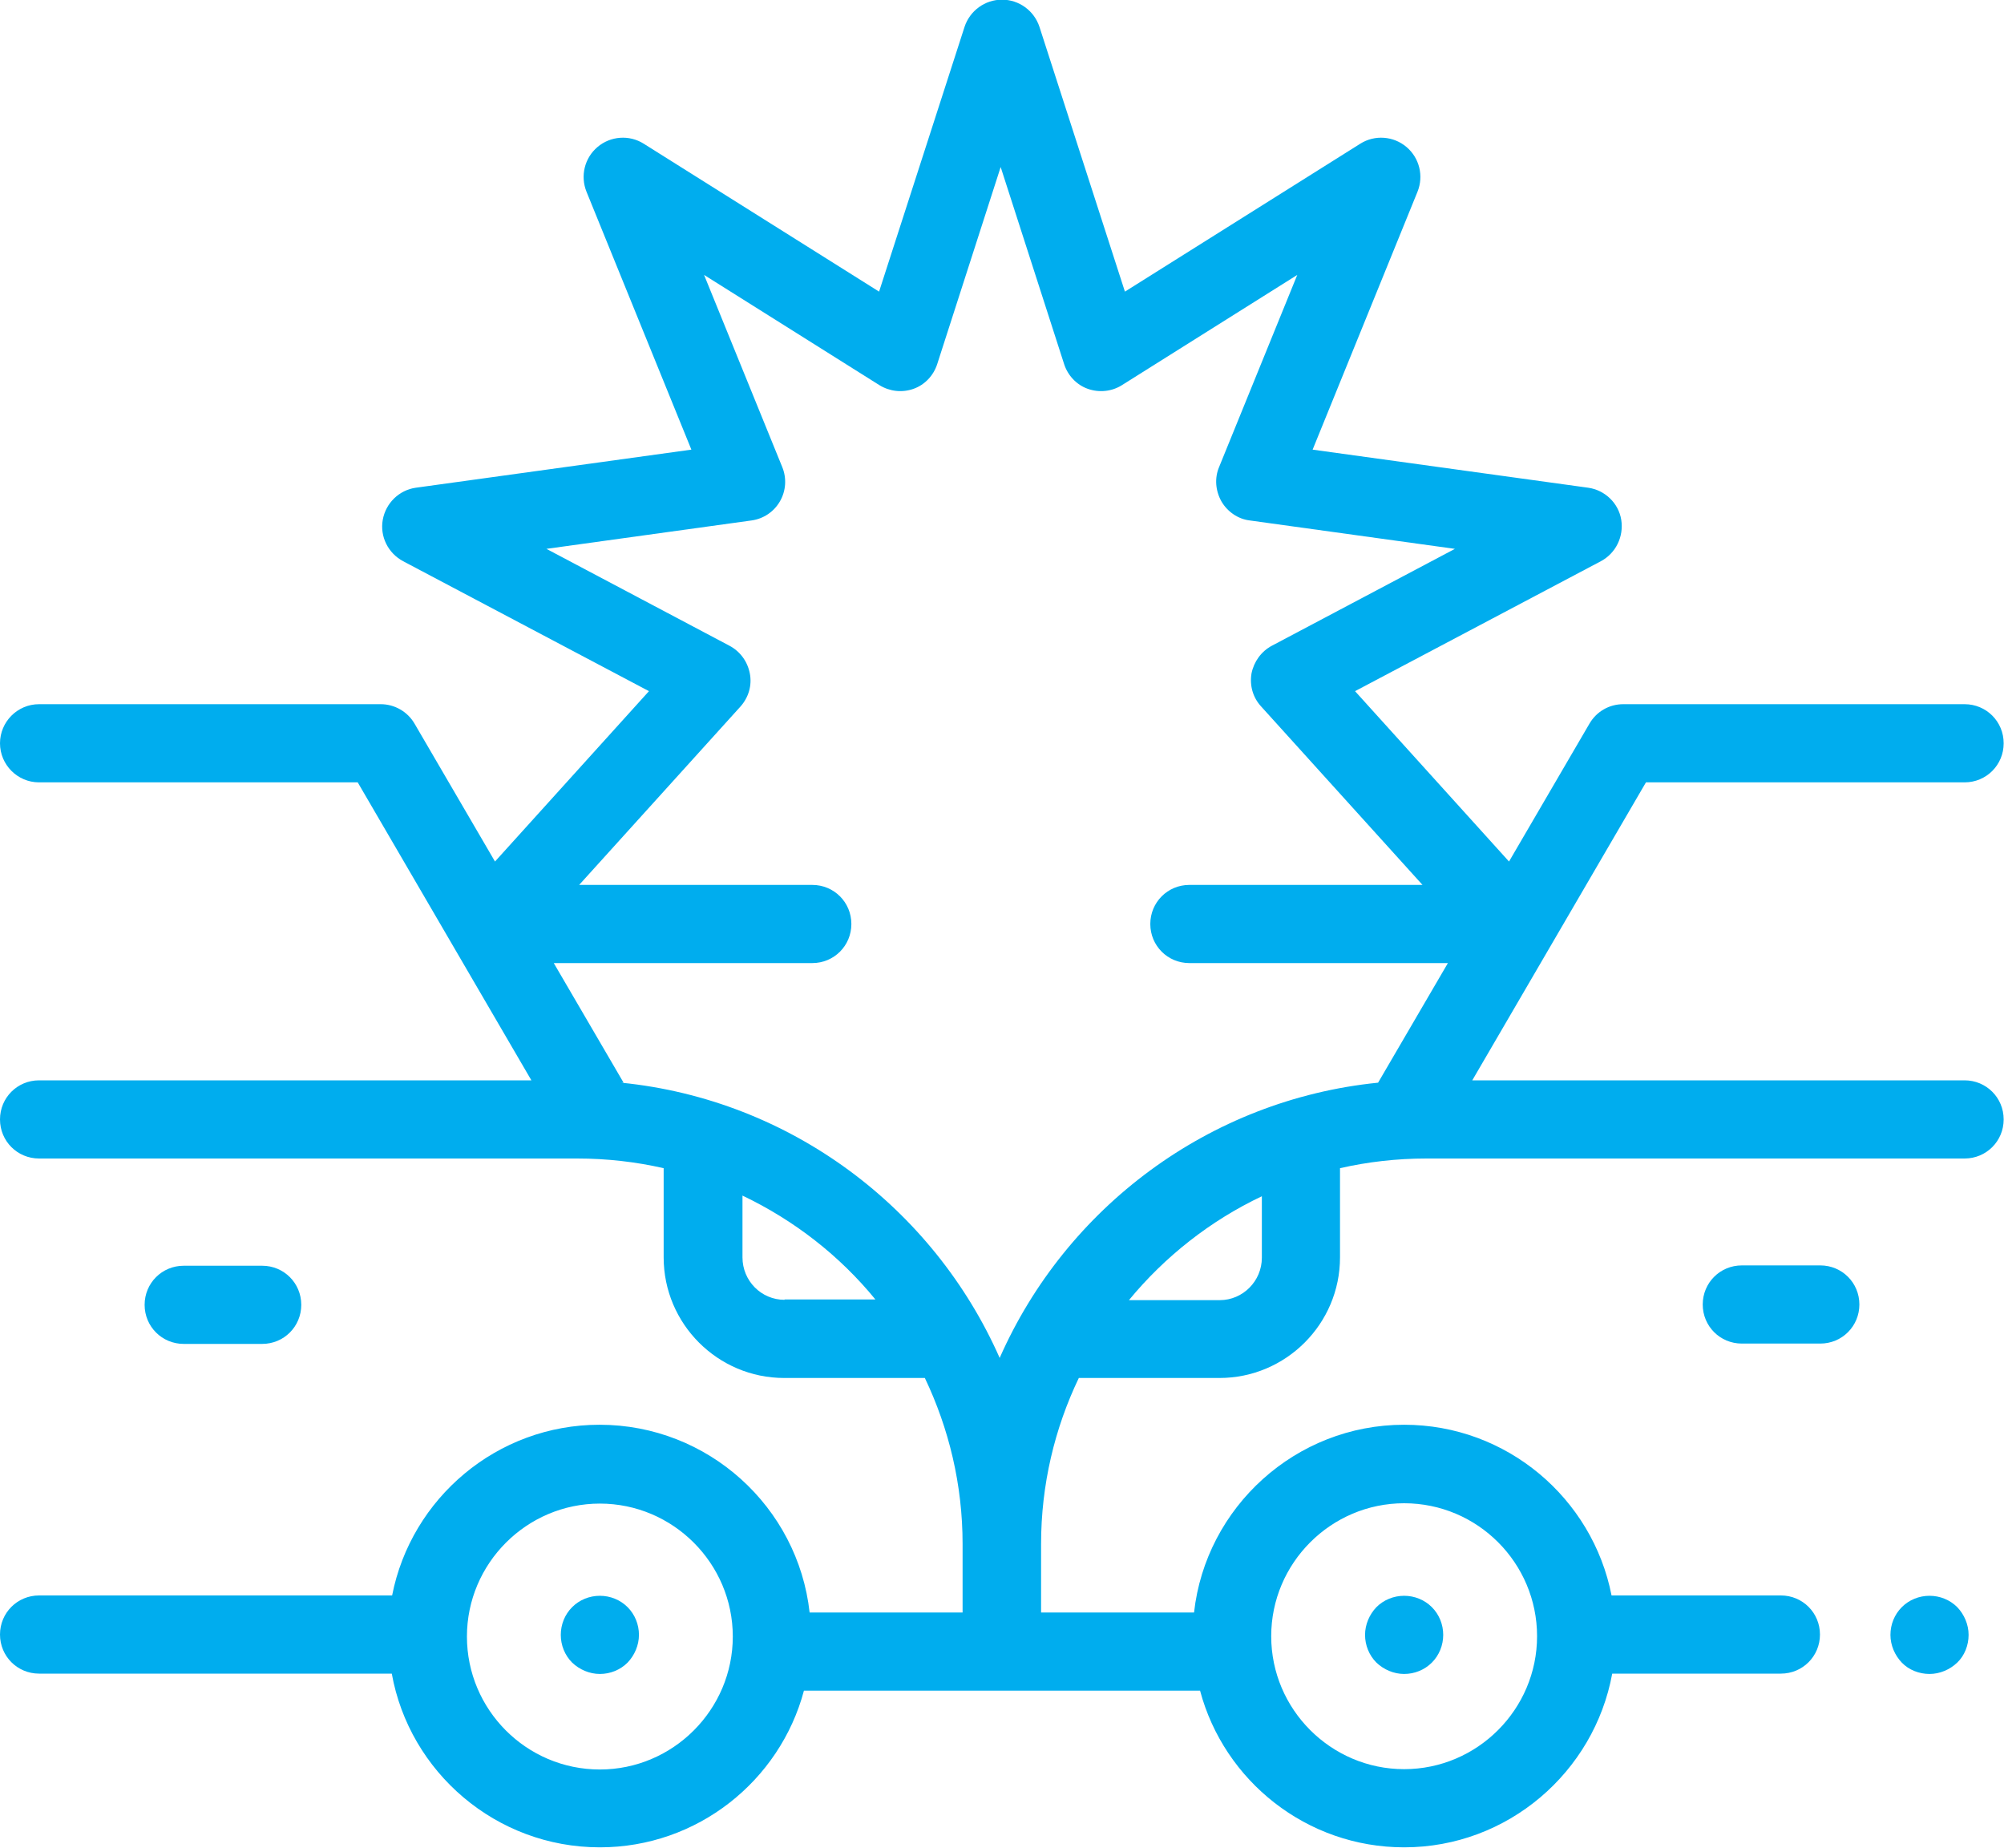 <?xml version="1.0" encoding="UTF-8"?>
<svg id="Capa_2" data-name="Capa 2" xmlns="http://www.w3.org/2000/svg" viewBox="0 0 60 55.31">
  <defs>
    <style>
      .cls-1 {
        fill: #00adee;
      }
    </style>
  </defs>
  <g id="Capa_1-2" data-name="Capa 1">
    <g>
      <path class="cls-1" d="M7.85,40.23c.65,0,1.17-.52,1.17-1.17s-.52-1.17-1.17-1.17h-2.35c-.65,0-1.17.52-1.17,1.17s.52,1.17,1.17,1.17h2.35Z"/>
      <path class="cls-1" d="M58.83,32.34h-14.75l5.2-8.92h9.54c.65,0,1.17-.52,1.17-1.17s-.52-1.17-1.17-1.17h-10.22c-.42,0-.8.22-1.01.58l-2.41,4.13-4.61-5.1,7.36-3.89c.45-.24.69-.74.61-1.24s-.49-.89-.99-.96l-8.25-1.14,3.14-7.72c.19-.47.06-1.01-.33-1.34-.39-.33-.95-.37-1.38-.1l-7.05,4.43-2.56-7.93c-.16-.48-.61-.81-1.12-.81s-.96.33-1.12.81l-2.56,7.93-7.05-4.43c-.43-.27-.99-.23-1.38.1-.39.33-.52.87-.33,1.34l3.14,7.72-8.25,1.14c-.5.07-.9.46-.99.96s.16,1,.61,1.24l7.36,3.89-4.61,5.1-2.41-4.13c-.21-.36-.6-.58-1.01-.58H1.17c-.65,0-1.17.53-1.17,1.17s.52,1.17,1.17,1.17h9.54l5.2,8.92H1.17c-.65,0-1.17.52-1.17,1.17s.52,1.17,1.17,1.17h16.11c.89,0,1.76.1,2.59.29v2.67c0,1.99,1.62,3.61,3.61,3.61h4.21c.72,1.51,1.13,3.19,1.13,4.97v2.05h-4.58c-.35-3.16-3.04-5.62-6.29-5.62-3.07,0-5.64,2.2-6.21,5.11H1.17c-.65,0-1.17.52-1.17,1.17s.52,1.17,1.17,1.17h10.56c.53,2.95,3.12,5.2,6.23,5.2,2.92,0,5.39-1.99,6.11-4.69h11.86c.72,2.7,3.19,4.69,6.11,4.69,3.1,0,5.69-2.25,6.23-5.2h5.05c.65,0,1.17-.52,1.17-1.17s-.52-1.17-1.17-1.17h-5.07c-.57-2.91-3.14-5.11-6.21-5.11-3.25,0-5.94,2.47-6.29,5.62h-4.58v-2.05c0-1.78.41-3.47,1.13-4.97h4.21c1.99,0,3.61-1.62,3.61-3.61v-2.67c.83-.19,1.7-.29,2.59-.29h16.11c.65,0,1.17-.52,1.17-1.17s-.52-1.17-1.17-1.17ZM42.04,45c2.2,0,3.98,1.79,3.98,3.98s-1.79,3.98-3.98,3.98-3.98-1.79-3.98-3.98,1.79-3.98,3.98-3.98ZM23.49,38.91c-.7,0-1.26-.57-1.26-1.27v-1.85c1.55.74,2.91,1.8,3.98,3.11h-2.72ZM17.96,52.97c-2.2,0-3.98-1.79-3.98-3.98s1.79-3.98,3.98-3.98,3.98,1.79,3.98,3.98-1.79,3.98-3.98,3.98ZM18.67,32.41l-2.09-3.58h7.74c.65,0,1.17-.52,1.17-1.17s-.52-1.17-1.17-1.17h-6.98l4.83-5.34c.24-.27.35-.63.28-.99s-.29-.66-.61-.83l-5.48-2.9,6.14-.85c.36-.05.67-.26.85-.57.18-.31.21-.69.07-1.03l-2.34-5.75,5.25,3.3c.31.19.68.23,1.02.11.34-.12.6-.4.71-.74l1.9-5.9,1.9,5.9c.11.34.37.62.71.74.34.12.72.08,1.02-.11l5.25-3.3-2.34,5.75c-.14.33-.11.71.07,1.03.18.31.5.53.85.57l6.14.85-5.48,2.9c-.32.17-.54.48-.61.83-.06.36.04.72.29.99l4.83,5.34h-6.98c-.65,0-1.17.52-1.17,1.17s.52,1.17,1.17,1.17h7.74l-2.09,3.58c-5.07.51-9.35,3.75-11.33,8.24-1.98-4.48-6.25-7.73-11.33-8.24ZM37.78,37.65c0,.7-.57,1.27-1.26,1.27h-2.72c1.08-1.31,2.44-2.38,3.98-3.11v1.85h0Z"/>
      <path class="cls-1" d="M54.5,37.88h-2.35c-.65,0-1.17.52-1.17,1.17s.52,1.17,1.17,1.17h2.35c.65,0,1.17-.52,1.17-1.17s-.52-1.17-1.17-1.17Z"/>
      <path class="cls-1" d="M57.77,47.77c-.31,0-.61.12-.83.34-.22.22-.34.52-.34.83s.13.61.34.83.52.34.83.34.61-.13.83-.34.34-.52.34-.83-.13-.61-.34-.83c-.22-.22-.52-.34-.83-.34Z"/>
      <path class="cls-1" d="M17.96,50.11c-.31,0-.61-.13-.83-.34-.22-.22-.34-.52-.34-.83s.12-.61.34-.83c.22-.22.52-.34.83-.34s.61.12.83.34c.22.22.34.52.34.83s-.13.61-.34.83c-.22.22-.52.34-.83.34Z"/>
      <path class="cls-1" d="M42.04,50.11c-.31,0-.61-.13-.83-.34-.22-.22-.34-.52-.34-.83s.13-.61.34-.83c.22-.22.52-.34.83-.34s.61.12.83.34.34.52.34.83-.12.61-.34.83c-.22.22-.52.34-.83.34Z"/>
    </g>
  </g>
</svg>